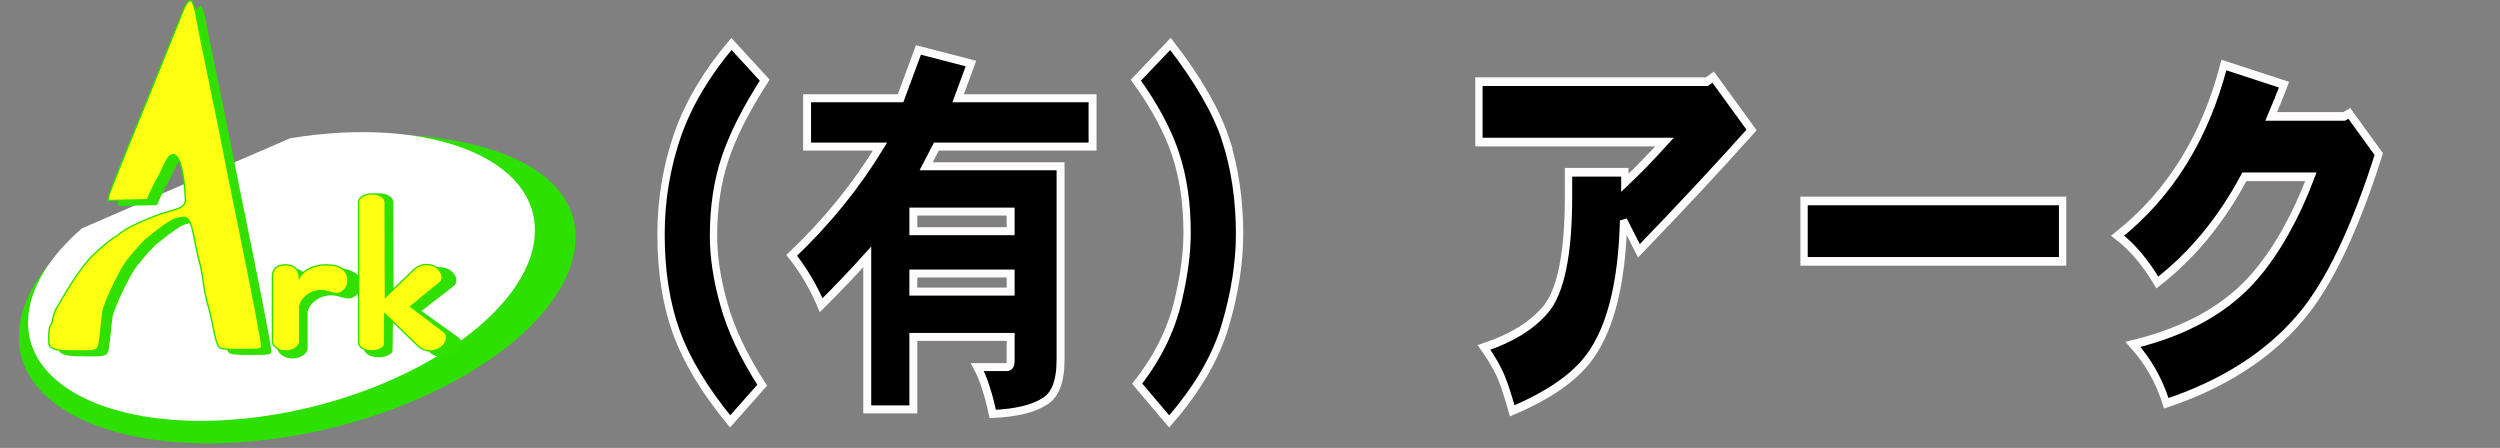 <?xml version="1.0" encoding="UTF-8" standalone="no"?>
<!-- Created with Inkscape (http://www.inkscape.org/) -->

<svg
   xmlns:dc="http://purl.org/dc/elements/1.1/"
   xmlns:cc="http://creativecommons.org/ns#"
   xmlns:rdf="http://www.w3.org/1999/02/22-rdf-syntax-ns#"
   xmlns:svg="http://www.w3.org/2000/svg"
   xmlns="http://www.w3.org/2000/svg"
   xmlns:xlink="http://www.w3.org/1999/xlink"
   xmlns:sodipodi="http://sodipodi.sourceforge.net/DTD/sodipodi-0.dtd"
   xmlns:inkscape="http://www.inkscape.org/namespaces/inkscape"
   version="1.1"
   id="svg10"
   width="240"
   height="43"
   viewBox="0 0 240 43"
   sodipodi:docname="アークlogoーfixed 240×43px.svg"
   inkscape:version="0.92.5 (2060ec1f9f, 2020-04-08)"
   inkscape:export-filename="C:\Users\hal\Pictures\アーク　ロゴ\富士　管理薬剤師.png"
   inkscape:export-xdpi="96"
   inkscape:export-ydpi="96">
  <rect x="0" y="0" width="240" height="43" fill="#808080" stroke="none"/>
  <defs
     id="defs14">
    <linearGradient
       id="linearGradient4379">
      <stop
         id="stop4371"
         offset="0"
         style="stop-color:#ffff00;stop-opacity:1" />
      <stop
         style="stop-color:#ffff00;stop-opacity:1"
         offset="0.24"
         id="stop4373" />
      <stop
         style="stop-color:#00ff00;stop-opacity:1"
         offset="0.822"
         id="stop4375" />
      <stop
         id="stop4377"
         offset="1"
         style="stop-color:#008000;stop-opacity:1" />
    </linearGradient>
    <linearGradient
       id="linearGradient4341">
      <stop
         style="stop-color:#ff8029;stop-opacity:1"
         offset="0"
         id="stop4331" />
      <stop
         id="stop4333"
         offset="0.083"
         style="stop-color:#ff6600;stop-opacity:1" />
      <stop
         style="stop-color:#ffff00;stop-opacity:1"
         offset="0.436"
         id="stop4335" />
      <stop
         style="stop-color:#68c629;stop-opacity:1;"
         offset="0.7"
         id="stop4337" />
      <stop
         id="stop4339"
         offset="1"
         style="stop-color:#00bf00;stop-opacity:1;" />
    </linearGradient>
    <linearGradient
       id="linearGradient4192">
      <stop
         id="stop4319"
         offset="0"
         style="stop-color:#68c629;stop-opacity:1;" />
      <stop
         style="stop-color:#00d700;stop-opacity:1;"
         offset="1"
         id="stop4298" />
    </linearGradient>
    <linearGradient
       id="linearGradient4182">
      <stop
         style="stop-color:#ffff00;stop-opacity:1"
         offset="0"
         id="stop4174" />
      <stop
         id="stop4176"
         offset="0.24"
         style="stop-color:#ffff00;stop-opacity:1" />
      <stop
         id="stop4178"
         offset="0.839"
         style="stop-color:#00ff00;stop-opacity:1" />
      <stop
         style="stop-color:#008000;stop-opacity:1"
         offset="1"
         id="stop4180" />
    </linearGradient>
    <linearGradient
       id="linearGradient4064">
      <stop
         id="stop4056"
         offset="0"
         style="stop-color:#ffff00;stop-opacity:1" />
      <stop
         style="stop-color:#ffff00;stop-opacity:1"
         offset="0.388"
         id="stop4058" />
      <stop
         style="stop-color:#00ff00;stop-opacity:1"
         offset="0.467"
         id="stop4060" />
      <stop
         id="stop4062"
         offset="1"
         style="stop-color:#00ff00;stop-opacity:1" />
    </linearGradient>
    <linearGradient
       id="linearGradient3778-9-8">
      <stop
         id="stop4039"
         offset="0"
         style="stop-color:#ff6600;stop-opacity:1" />
      <stop
         style="stop-color:#ff6600;stop-opacity:1"
         offset="0.25"
         id="stop4041" />
      <stop
         style="stop-color:#ffff00;stop-opacity:1"
         offset="0.689"
         id="stop4043" />
      <stop
         id="stop4045"
         offset="1"
         style="stop-color:#ffff00;stop-opacity:1" />
    </linearGradient>
    <linearGradient
       id="linearGradient3778-9">
      <stop
         style="stop-color:#ff8100;stop-opacity:1;"
         offset="0"
         id="stop4034" />
      <stop
         style="stop-color:#ff6600;stop-opacity:0;"
         offset="1"
         id="stop4036" />
    </linearGradient>
    <linearGradient
       id="linearGradient3778-9-9">
      <stop
         style="stop-color:#ff9b05;stop-opacity:0.498;"
         offset="0"
         id="stop4244" />
      <stop
         id="stop4280"
         offset="0.062"
         style="stop-color:#c78602;stop-opacity:0.467;" />
      <stop
         id="stop4272"
         offset="0.125"
         style="stop-color:#8f7100;stop-opacity:0.435;" />
      <stop
         id="stop4270"
         offset="0.25"
         style="stop-color:#9f6f00;stop-opacity:0.373;" />
      <stop
         id="stop4268"
         offset="0.5"
         style="stop-color:#bf6c00;stop-opacity:0.247;" />
      <stop
         id="stop3789"
         offset="1"
         style="stop-color:#ff6600;stop-opacity:0;" />
    </linearGradient>
    <linearGradient
       id="linearGradient3778-9-8-5">
      <stop
         style="stop-color:#ffff00;stop-opacity:1"
         offset="0"
         id="stop3774" />
      <stop
         id="stop3794"
         offset="0.304"
         style="stop-color:#ffff00;stop-opacity:1" />
      <stop
         id="stop3792"
         offset="0.493"
         style="stop-color:#00ff00;stop-opacity:1" />
      <stop
         style="stop-color:#00ff00;stop-opacity:1"
         offset="1"
         id="stop3776" />
    </linearGradient>
    <linearGradient
       inkscape:collect="always"
       xlink:href="#linearGradient4341"
       id="linearGradient4329"
       x1="1181.352"
       y1="413.902"
       x2="971.73"
       y2="411.921"
       gradientUnits="userSpaceOnUse" />
  </defs>
  <sodipodi:namedview
     pagecolor="#ffffff"
     bordercolor="#666666"
     borderopacity="1"
     objecttolerance="10"
     gridtolerance="10"
     guidetolerance="10"
     inkscape:pageopacity="0"
     inkscape:pageshadow="2"
     inkscape:window-width="2160"
     inkscape:window-height="1346"
     id="namedview12"
     showgrid="false"
     inkscape:zoom="5.6568542"
     inkscape:cx="91.975932"
     inkscape:cy="57.606309"
     inkscape:window-x="-11"
     inkscape:window-y="-11"
     inkscape:window-maximized="1"
     inkscape:current-layer="flowRoot37"
     inkscape:lockguides="true" />
  <flowRoot
     xml:space="preserve"
     id="flowRoot824"
     style="font-style:normal;font-variant:normal;font-weight:normal;font-stretch:normal;font-size:40px;line-height:2.25;font-family:'AR BLANCA';-inkscape-font-specification:'AR BLANCA';letter-spacing:0px;word-spacing:0px;fill:#000000;fill-opacity:1;stroke:none"
     transform="matrix(5.501,0,0,5.196,-5932.002,-2048.514)"><flowRegion
       id="flowRegion826"
       style="font-style:normal;font-variant:normal;font-weight:normal;font-stretch:normal;font-family:'AR BLANCA';-inkscape-font-specification:'AR BLANCA'"><rect
         id="rect828"
         width="273.909"
         height="134.089"
         x="1204.511"
         y="268.43"
         style="font-style:normal;font-variant:normal;font-weight:normal;font-stretch:normal;font-family:'AR BLANCA';-inkscape-font-specification:'AR BLANCA'" /></flowRegion><flowPara
       id="flowPara830"
       style="font-style:normal;font-variant:normal;font-weight:normal;font-stretch:normal;font-family:HGPSoeiKakupoptai;-inkscape-font-specification:HGPSoeiKakupoptai" /></flowRoot>  <flowRoot
     xml:space="preserve"
     id="flowRoot836"
     style="font-style:normal;font-variant:normal;font-weight:normal;font-stretch:normal;font-size:40px;line-height:2.25;font-family:HGep026;-inkscape-font-specification:HGep026;letter-spacing:0px;word-spacing:0px;fill:#000000;fill-opacity:1;stroke:none"
     transform="translate(0,-911.921)"><flowRegion
       id="flowRegion838"><rect
         id="rect840"
         width="98.561"
         height="49.281"
         x="633.772"
         y="522.855" /></flowRegion><flowPara
       id="flowPara842" /></flowRoot>  <path
     style="fill:#62e4ac;stroke-width:1.5;stroke-miterlimit:4;stroke-dasharray:none"
     d="m 645.535,-139.388 c 0,-1.045 1.303,-1.391 2.896,-0.771 1.593,0.621 2.896,1.475 2.896,1.899 0,0.424 -1.303,0.771 -2.896,0.771 -1.593,0 -2.896,-0.855 -2.896,-1.899 z"
     id="path850"
     inkscape:connector-curvature="0" />
  <g
     id="g1684"
     transform="matrix(0.09,0,0,0.086,-27.874,73.011)">
    <g
       id="flowRoot37"
       style="font-style:normal;font-variant:normal;font-weight:normal;font-stretch:normal;font-size:40px;line-height:2.25;font-family:HGHeiseiKakugothictaiW9;-inkscape-font-specification:HGHeiseiKakugothictaiW9;letter-spacing:0px;word-spacing:0px;fill:#000000;fill-opacity:1;stroke:none;stroke-width:1.716;stroke-miterlimit:4;stroke-dasharray:none;stroke-opacity:1"
       transform="matrix(8.738,0,0,10.788,-7475.8,-5033.042)"
       aria-label="（有）アーク">
      <path
         inkscape:connector-curvature="0"
         id="path4409"
         d="m 1169.812,396.607 c -0.521,1.146 -1.042,2.24 -1.562,3.281 h 8.906 l 0.625,-0.312 3.594,4.219 c -2.917,7.812 -6.094,13.438 -9.531,16.875 -3.958,3.958 -9.427,6.927 -16.406,8.906 -0.833,-2.292 -2.188,-4.323 -4.062,-6.094 6.562,-1.354 11.562,-3.75 15,-7.188 2.604,-2.604 4.844,-5.99 6.719,-10.156 h -8.125 c -2.812,4.479 -6.354,8.125 -10.625,10.938 -1.458,-2.083 -3.073,-3.698 -4.844,-4.844 6.354,-4.271 10.677,-10.156 12.969,-17.656 z"
         style="fill:#000000;fill-opacity:1;stroke:#fffcfd;stroke-width:0.895;stroke-miterlimit:4;stroke-dasharray:none;stroke-opacity:1" />
      <path
         inkscape:connector-curvature="0"
         id="path4407"
         d="m 1142.781,408.639 v 6.25 h -31.562 v -6.25 z"
         style="fill:#000000;fill-opacity:1;stroke:#fffcfd;stroke-width:0.895;stroke-miterlimit:4;stroke-dasharray:none;stroke-opacity:1" />
      <path
         inkscape:connector-curvature="0"
         id="path4405"
         d="m 1104.812,401.295 c -4.062,3.854 -8.646,8.021 -13.75,12.5 l -1.875,-3.125 c -0.157,5.187 -1.085,9.247 -2.784,12.18 -0.553,0.955 -1.188,1.791 -1.904,2.507 -1.875,1.875 -4.844,3.542 -8.906,5 -0.521,-1.562 -0.938,-2.656 -1.25,-3.281 -0.417,-0.938 -1.146,-2.031 -2.188,-3.281 3.333,-0.938 5.833,-2.24 7.5,-3.906 1.875,-1.875 2.812,-5.781 2.812,-11.719 v -2.5 h 6.875 v 1.094 c 1.562,-1.25 3.177,-2.656 4.844,-4.219 h -22.656 v -6.25 h 27.812 l 0.781,-0.469 z"
         style="fill:#000000;fill-opacity:1;stroke:#fffcfd;stroke-width:0.895;stroke-miterlimit:4;stroke-dasharray:none;stroke-opacity:1" />
      <path
         inkscape:connector-curvature="0"
         id="path4403"
         d="m 1040.594,402.232 c 1.146,3.021 1.719,6.302 1.719,9.844 0,2.917 -0.573,6.042 -1.719,9.375 -1.146,3.333 -3.438,6.667 -6.875,10 l -3.906,-3.906 c 2.5,-2.708 4.167,-5.573 5,-8.594 0.729,-2.604 1.094,-4.948 1.094,-7.031 0,-3.021 -0.469,-5.729 -1.406,-8.125 -0.938,-2.396 -2.552,-4.948 -4.844,-7.656 l 4.219,-3.75 c 3.333,3.646 5.573,6.927 6.719,9.844 z"
         style="fill:#000000;fill-opacity:1;stroke:#fffcfd;stroke-width:0.895;stroke-miterlimit:4;stroke-dasharray:none;stroke-opacity:1" />
      <path
         style="fill:#000000;fill-opacity:1;stroke:#fffcfd;stroke-width:0.763;stroke-miterlimit:4;stroke-dasharray:none;stroke-opacity:1"
         d="M 88.17 5.043 L 86.451 9.664 L 77.482 9.664 L 77.482 14.287 L 84.484 14.287 C 82.191 18.042 79.366 21.508 76.008 24.686 C 77.154 26.13 78.097 27.72 78.834 29.453 C 80.39 27.912 81.863 26.371 83.256 24.83 L 83.256 39.418 L 87.68 39.418 L 87.68 32.484 L 97.016 32.484 L 97.016 34.797 C 97.016 35.182 96.894 35.373 96.648 35.373 L 93.822 35.373 C 94.396 36.432 94.887 37.926 95.297 39.852 C 97.508 39.755 99.146 39.369 100.211 38.695 C 101.276 38.118 101.809 36.771 101.809 34.652 L 101.809 16.164 L 88.908 16.164 L 89.891 14.287 L 104.879 14.287 L 104.879 9.664 L 91.979 9.664 L 93.207 6.342 L 88.17 5.043 z M 87.68 20.498 L 97.016 20.498 L 97.016 22.375 L 87.68 22.375 L 87.68 20.498 z M 87.68 26.42 L 97.016 26.42 L 97.016 28.152 L 87.68 28.152 L 87.68 26.42 z "
         transform="matrix(1.272,0,0,1.082,890.96,387.558)"
         id="path4401" />
      <path
         inkscape:connector-curvature="0"
         id="path70"
         d="m 984.344,396.139 c -2.292,3.021 -3.906,5.729 -4.844,8.125 -0.938,2.396 -1.406,5.052 -1.406,7.969 0,2.188 0.417,4.531 1.25,7.031 0.833,2.604 2.396,5.417 4.688,8.438 l -3.906,3.75 c -3.125,-3.229 -5.312,-6.302 -6.562,-9.219 -1.25,-2.917 -1.875,-6.302 -1.875,-10.156 0,-3.542 0.677,-6.979 2.031,-10.312 1.354,-3.229 3.542,-6.354 6.562,-9.375 z"
         style="fill:#000000;fill-opacity:1;stroke:#fffcfd;stroke-width:0.895;stroke-miterlimit:4;stroke-dasharray:none;stroke-opacity:1" />
    </g>
    <g
       id="g1695"
       transform="matrix(1.013,0,0,1.013,-4.422,11.384)">
      <path
         style="fill:none;stroke:#000000;stroke-width:1.5;stroke-linecap:butt;stroke-linejoin:miter;stroke-miterlimit:4;stroke-dasharray:none;stroke-opacity:1"
         d="M 697.05,-351.909 Z"
         id="path870"
         inkscape:connector-curvature="0" />
      <path
         sodipodi:nodetypes="cssssc"
         inkscape:connector-curvature="0"
         id="path878"
         d="m 617.616,-694.953 c 5.008,-0.987 7.294,-1.909 15.107,-2.764 163.116,-17.853 288.631,24.315 283.287,115.347 -5.344,91.032 -140.84,186.982 -302.639,214.31 -161.799,27.328 -288.631,-24.315 -283.287,-115.347 2.316,-39.452 26.81,-77.704 69.562,-113.016"
         style="opacity:1;fill:#2de000;fill-opacity:1;fill-rule:nonzero;stroke:none;stroke-width:1.5;stroke-linecap:square;stroke-linejoin:round;stroke-miterlimit:4;stroke-dasharray:none;stroke-dashoffset:0;stroke-opacity:1;paint-order:normal" />
      <path
         sodipodi:nodetypes="csssc"
         inkscape:connector-curvature="0"
         id="path878-2"
         d="m 615.616,-696.953 c 147.1,-25.256 262.409,22.471 257.551,106.601 -4.858,84.13 -128.045,172.804 -275.145,198.06 -147.1,25.256 -263.116,-22.471 -258.258,-106.601 1.944,-33.659 22.828,-68.046 56.607,-98.808"
         style="opacity:1;fill:#ffffff;fill-opacity:1;fill-rule:nonzero;stroke:none;stroke-width:1.5;stroke-linecap:square;stroke-linejoin:round;stroke-miterlimit:4;stroke-dasharray:none;stroke-dashoffset:0;stroke-opacity:1;paint-order:normal" />
      <path
         style="font-style:normal;font-variant:normal;font-weight:normal;font-stretch:normal;font-size:144.5px;line-height:2.25;font-family:NIS_R10N_P;-inkscape-font-specification:NIS_R10N_P;letter-spacing:0px;word-spacing:0px;fill:#2fe000;fill-opacity:1;stroke:none;stroke-width:10.157;stroke-miterlimit:4;stroke-dasharray:none;stroke-opacity:1"
         d="m 708.936,-636.275 c -4.285,0 -7.874,0.866 -10.764,2.6 -3.2,1.882 -4.8,4.259 -4.8,7.132 v 161.216 c 0,2.477 1.24,4.63 3.718,6.463 2.994,2.179 6.943,3.269 11.847,3.269 4.181,0 7.716,-0.866 10.607,-2.6 3.149,-1.882 3.912,-2.598 3.942,-5.471 l 0.194,-18.65 0.268,-15.883 38.807,37.255 c 3.717,3.418 8.54,5.349 14.011,5.498 2.942,0.049 5.963,-0.669 9.06,-2.155 3.768,-1.783 6.503,-4.16 8.207,-7.132 1.187,-1.882 1.782,-3.962 1.782,-6.24 0,-2.526 -0.8,-4.558 -2.4,-6.094 l -39.524,-29.531 35.111,-28.421 c 1.136,-1.486 1.702,-3.368 1.702,-5.647 0,-1.833 -0.645,-3.739 -1.936,-5.72 -3.356,-5.548 -8.62,-8.396 -15.796,-8.544 -6.195,-0.149 -11.693,2.179 -16.494,6.983 l -31.835,30.427 c 0,-10.402 -0.181,-21.465 -0.181,-29.331 l -0.194,-79.693 c -0.01,-2.477 -1.214,-4.63 -3.64,-6.463 -2.942,-2.179 -6.839,-3.269 -11.691,-3.269 z"
         id="path899"
         inkscape:connector-curvature="0" />
      <path
         style="font-style:normal;font-variant:normal;font-weight:normal;font-stretch:normal;font-size:144.5px;line-height:2.25;font-family:NIS_R10N_P;-inkscape-font-specification:NIS_R10N_P;letter-spacing:0px;word-spacing:0px;fill:#2fe000;fill-opacity:1;stroke:none;stroke-width:10.157;stroke-miterlimit:4;stroke-dasharray:none;stroke-opacity:1"
         d="m 617.547,-553.554 c -10.169,0 -15.253,4.607 -15.253,13.82 v 73.926 c 0,2.774 1.342,5.277 4.027,7.506 3.149,2.625 7.098,3.937 11.847,3.937 4.078,0 7.665,-1.04 10.762,-3.12 3.407,-2.328 5.111,-5.102 5.111,-8.322 v -39.822 c 1.084,-4.953 3.845,-9.139 8.284,-12.556 5.007,-3.814 10.762,-5.722 17.267,-5.722 2.271,0 5.473,0.645 9.602,1.933 3.51,1.09 6.093,1.635 7.745,1.635 1.549,0 2.994,-0.321 4.336,-0.965 6.04,-3.071 9.06,-7.877 9.06,-14.415 0,-5.25 -1.963,-9.436 -5.887,-12.556 -4.439,-3.517 -10.994,-5.275 -19.667,-5.275 -6.504,0 -12.414,1.166 -17.731,3.494 -6.04,2.625 -10.481,6.314 -13.32,11.069 -0.155,-4.21 -1.495,-7.601 -4.024,-10.177 -2.942,-2.922 -6.996,-4.385 -12.158,-4.385 z"
         id="path848-0"
         inkscape:connector-curvature="0" />
      <path
         style="font-style:normal;font-variant:normal;font-weight:normal;font-stretch:normal;font-size:144.5px;line-height:2.25;font-family:NIS_R10N_P;-inkscape-font-specification:NIS_R10N_P;letter-spacing:0px;word-spacing:0px;fill:#32e000;fill-opacity:1;stroke:none;stroke-width:1.5;stroke-miterlimit:4;stroke-dasharray:none;stroke-opacity:1"
         d="m 520.809,-842.535 c -2.179,0.09 -5.174,4.124 -7.713,11.014 -2.059,5.587 -10.852,28.446 -19.539,50.795 -8.687,22.349 -17.516,45.206 -19.621,50.793 -2.105,5.587 -11.599,29.968 -21.098,54.18 -9.499,24.212 -17.656,46.14 -18.125,48.73 l -0.852,4.711 20.787,-0.478 20.787,-0.477 4.387,-10.326 c 2.412,-5.68 5.197,-11.393 6.188,-12.697 0.991,-1.305 3.922,-7.489 6.514,-13.74 10.15,-24.488 19.303,-13.567 22.414,26.746 0.996,12.901 0.827,13.903 -2.957,17.428 -3.516,3.276 -15.452,5.311 -27.303,10.101 -6.134,2.673 -13.198,5.255 -20.801,9.344 -7.363,3.102 -13.959,7.28 -20.33,12.934 -2.02,0 -16.806,12.49 -25.908,21.885 -8.152,8.414 -20.871,27.129 -30.58,44.996 -2.023,3.723 -5.093,9.114 -6.822,11.979 -1.729,2.865 -3.682,8.384 -4.338,12.266 -0.656,3.881 -1.888,7.488 -2.738,8.014 -0.85,0.525 -1.545,5.838 -1.545,11.807 0,10.097 0.324,11.027 4.656,13.377 3.381,1.834 10.32,2.545 25.338,2.594 24.145,0.079 22.031,-0.086 24.186,-16.979 1.146,-8.987 1.088,-11.675 2.746,-26.363 1.062,-5.659 5.583,-16.397 8.932,-24.277 2.524,-5.967 5.648,-12.182 9.062,-18.965 5.095,-9.316 6.559,-11.877 11.43,-17.684 0.608,-0.725 6.755,-8.92 15.014,-17.719 14.274,-12.25 17.505,-14.662 26.277,-20.623 5.538,-3.764 12.728,-4.625 14.52,-4.625 5.212,0 8.036,5.982 11.072,23.447 1.562,8.989 3.919,20.151 5.236,24.807 1.317,4.656 3.187,14.942 4.154,22.857 0.967,7.915 3.195,19.344 4.953,25.396 1.758,6.053 4.451,18.243 5.982,27.09 1.532,8.847 3.987,17.419 5.457,19.049 2.269,2.516 5.81,2.963 23.461,2.963 18.861,0 20.882,-0.294 21.799,-3.184 0.556,-1.751 -8.185,-50.324 -19.424,-107.938 -11.239,-57.614 -21.125,-108.943 -21.967,-114.064 -0.842,-5.122 -7.631,-40.09 -15.088,-77.707 -7.457,-37.618 -13.473,-68.856 -13.371,-69.418 0.102,-0.562 -0.316,-2.357 -0.93,-3.986 -0.613,-1.63 -1.494,-4.161 -1.957,-5.627 -0.534,-1.69 -1.355,-2.465 -2.346,-2.424 z"
         id="path922"
         inkscape:connector-curvature="0" />
      <g
         aria-label="rk"
         transform="matrix(0.992,0,0,1.008,-606.47,-1018.788)"
         style="font-style:normal;font-variant:normal;font-weight:normal;font-stretch:normal;font-size:144.5px;line-height:2.25;font-family:NIS_R10N_P;-inkscape-font-specification:NIS_R10N_P;letter-spacing:0px;word-spacing:0px;fill:#00ff00;fill-opacity:1;stroke:#2fe000;stroke-width:1.5;stroke-miterlimit:4;stroke-dasharray:none;stroke-opacity:1"
         id="text834">
        <g
           style="fill:#00ff00;fill-opacity:1;stroke:#2fe000;stroke-opacity:1"
           id="g881"
           transform="translate(74.115,291.869)">
          <path
             inkscape:connector-curvature="0"
             id="path848"
             transform="matrix(1.008,0,0,0.992,528.537,-182.423)"
             d="m 519.312,59.949 c -2.179,0.09 -5.174,4.124 -7.713,11.014 -2.059,5.587 -10.852,28.446 -19.539,50.795 -8.687,22.349 -17.516,45.206 -19.621,50.793 -2.105,5.587 -11.599,29.968 -21.098,54.18 -9.499,24.212 -17.656,46.14 -18.125,48.73 l -0.852,4.711 20.787,-0.479 20.787,-0.477 4.387,-10.326 c 2.412,-5.68 5.197,-11.393 6.188,-12.697 0.991,-1.305 3.922,-7.489 6.514,-13.74 10.15,-24.488 19.303,-13.567 22.414,26.746 0.996,12.901 0.827,13.903 -2.957,17.428 -3.516,3.276 -15.452,5.311 -27.303,10.102 -6.134,2.673 -13.198,5.255 -20.801,9.344 -7.363,3.102 -13.959,7.281 -20.33,12.934 -2.02,0 -16.806,12.49 -25.908,21.885 -8.152,8.413 -20.871,27.129 -30.58,44.996 -2.023,3.723 -5.093,9.114 -6.822,11.979 -1.729,2.865 -3.682,8.384 -4.338,12.266 -0.656,3.881 -1.888,7.488 -2.738,8.014 -0.85,0.525 -1.545,5.838 -1.545,11.807 0,10.097 0.324,11.027 4.656,13.377 3.381,1.834 10.32,2.544 25.338,2.594 24.145,0.079 22.031,-0.086 24.186,-16.979 1.146,-8.987 1.088,-11.675 2.746,-26.363 1.062,-5.659 5.583,-16.397 8.932,-24.277 2.524,-5.967 5.648,-12.182 9.062,-18.965 5.095,-9.316 6.559,-11.877 11.43,-17.684 0.608,-0.725 6.755,-8.92 15.014,-17.719 14.274,-12.25 17.505,-14.662 26.277,-20.623 5.538,-3.764 12.728,-4.625 14.52,-4.625 5.212,0 8.036,5.982 11.072,23.447 1.562,8.989 3.919,20.151 5.236,24.807 1.317,4.656 3.187,14.942 4.154,22.857 0.967,7.915 3.195,19.344 4.953,25.396 1.758,6.053 4.451,18.243 5.982,27.09 1.532,8.847 3.987,17.419 5.457,19.049 2.269,2.516 5.81,2.963 23.461,2.963 18.861,0 20.882,-0.294 21.799,-3.184 0.556,-1.751 -8.185,-50.324 -19.424,-107.938 -11.239,-57.614 -21.125,-108.943 -21.967,-114.064 -0.842,-5.122 -7.631,-40.09 -15.088,-77.707 -7.457,-37.618 -13.473,-68.856 -13.371,-69.418 0.102,-0.562 -0.316,-2.357 -0.93,-3.986 -0.613,-1.63 -1.494,-4.161 -1.957,-5.627 -0.534,-1.69 -1.355,-2.465 -2.346,-2.424 z M 710.502,272.852 c -3.874,0 -7.119,0.829 -9.732,2.488 -2.894,1.801 -4.34,4.077 -4.34,6.826 v 154.299 c 0,2.37 1.121,4.432 3.361,6.186 2.707,2.086 6.277,3.129 10.711,3.129 3.78,0 6.976,-0.829 9.59,-2.488 2.847,-1.801 3.537,-2.487 3.564,-5.236 l 0.176,-17.85 0.242,-15.201 35.086,35.656 c 3.36,3.271 7.721,5.12 12.668,5.262 2.66,0.047 5.391,-0.64 8.191,-2.062 3.407,-1.707 5.88,-3.982 7.42,-6.826 1.073,-1.801 1.611,-3.792 1.611,-5.973 0,-2.418 -0.723,-4.362 -2.17,-5.832 l -35.734,-28.264 31.744,-27.201 c 1.027,-1.422 1.539,-3.224 1.539,-5.404 0,-1.754 -0.583,-3.578 -1.75,-5.475 -3.034,-5.31 -7.794,-8.036 -14.281,-8.178 -5.601,-0.142 -10.572,2.085 -14.912,6.684 l -28.783,29.121 c 0,-9.956 -0.164,-20.544 -0.164,-28.072 l -0.176,-76.273 c -0.005,-2.37 -1.097,-4.432 -3.291,-6.186 -2.66,-2.086 -6.183,-3.129 -10.57,-3.129 z m -91.082,78.141 c -9.194,0 -13.791,4.409 -13.791,13.227 v 70.754 c 0,2.655 1.214,5.05 3.641,7.184 2.847,2.513 6.417,3.768 10.711,3.768 3.687,0 6.93,-0.995 9.73,-2.986 3.08,-2.228 4.621,-4.883 4.621,-7.965 v -38.113 c 0.98,-4.741 3.476,-8.747 7.49,-12.018 4.527,-3.65 9.731,-5.477 15.611,-5.477 2.054,0 4.948,0.617 8.682,1.85 3.174,1.043 5.508,1.564 7.002,1.564 1.4,0 2.706,-0.308 3.92,-0.924 5.461,-2.939 8.191,-7.539 8.191,-13.797 0,-5.025 -1.775,-9.031 -5.322,-12.018 -4.014,-3.366 -9.94,-5.049 -17.781,-5.049 -5.881,0 -11.224,1.116 -16.031,3.344 -5.461,2.513 -9.476,6.043 -12.043,10.594 -0.14,-4.03 -1.352,-7.275 -3.639,-9.74 -2.66,-2.797 -6.325,-4.197 -10.992,-4.197 z"
             style="fill:#ffff12;fill-opacity:1;stroke:#2fe000;stroke-width:1.5;stroke-miterlimit:4;stroke-dasharray:none;stroke-opacity:1" />
        </g>
      </g>
    </g>
  </g>
</svg>
